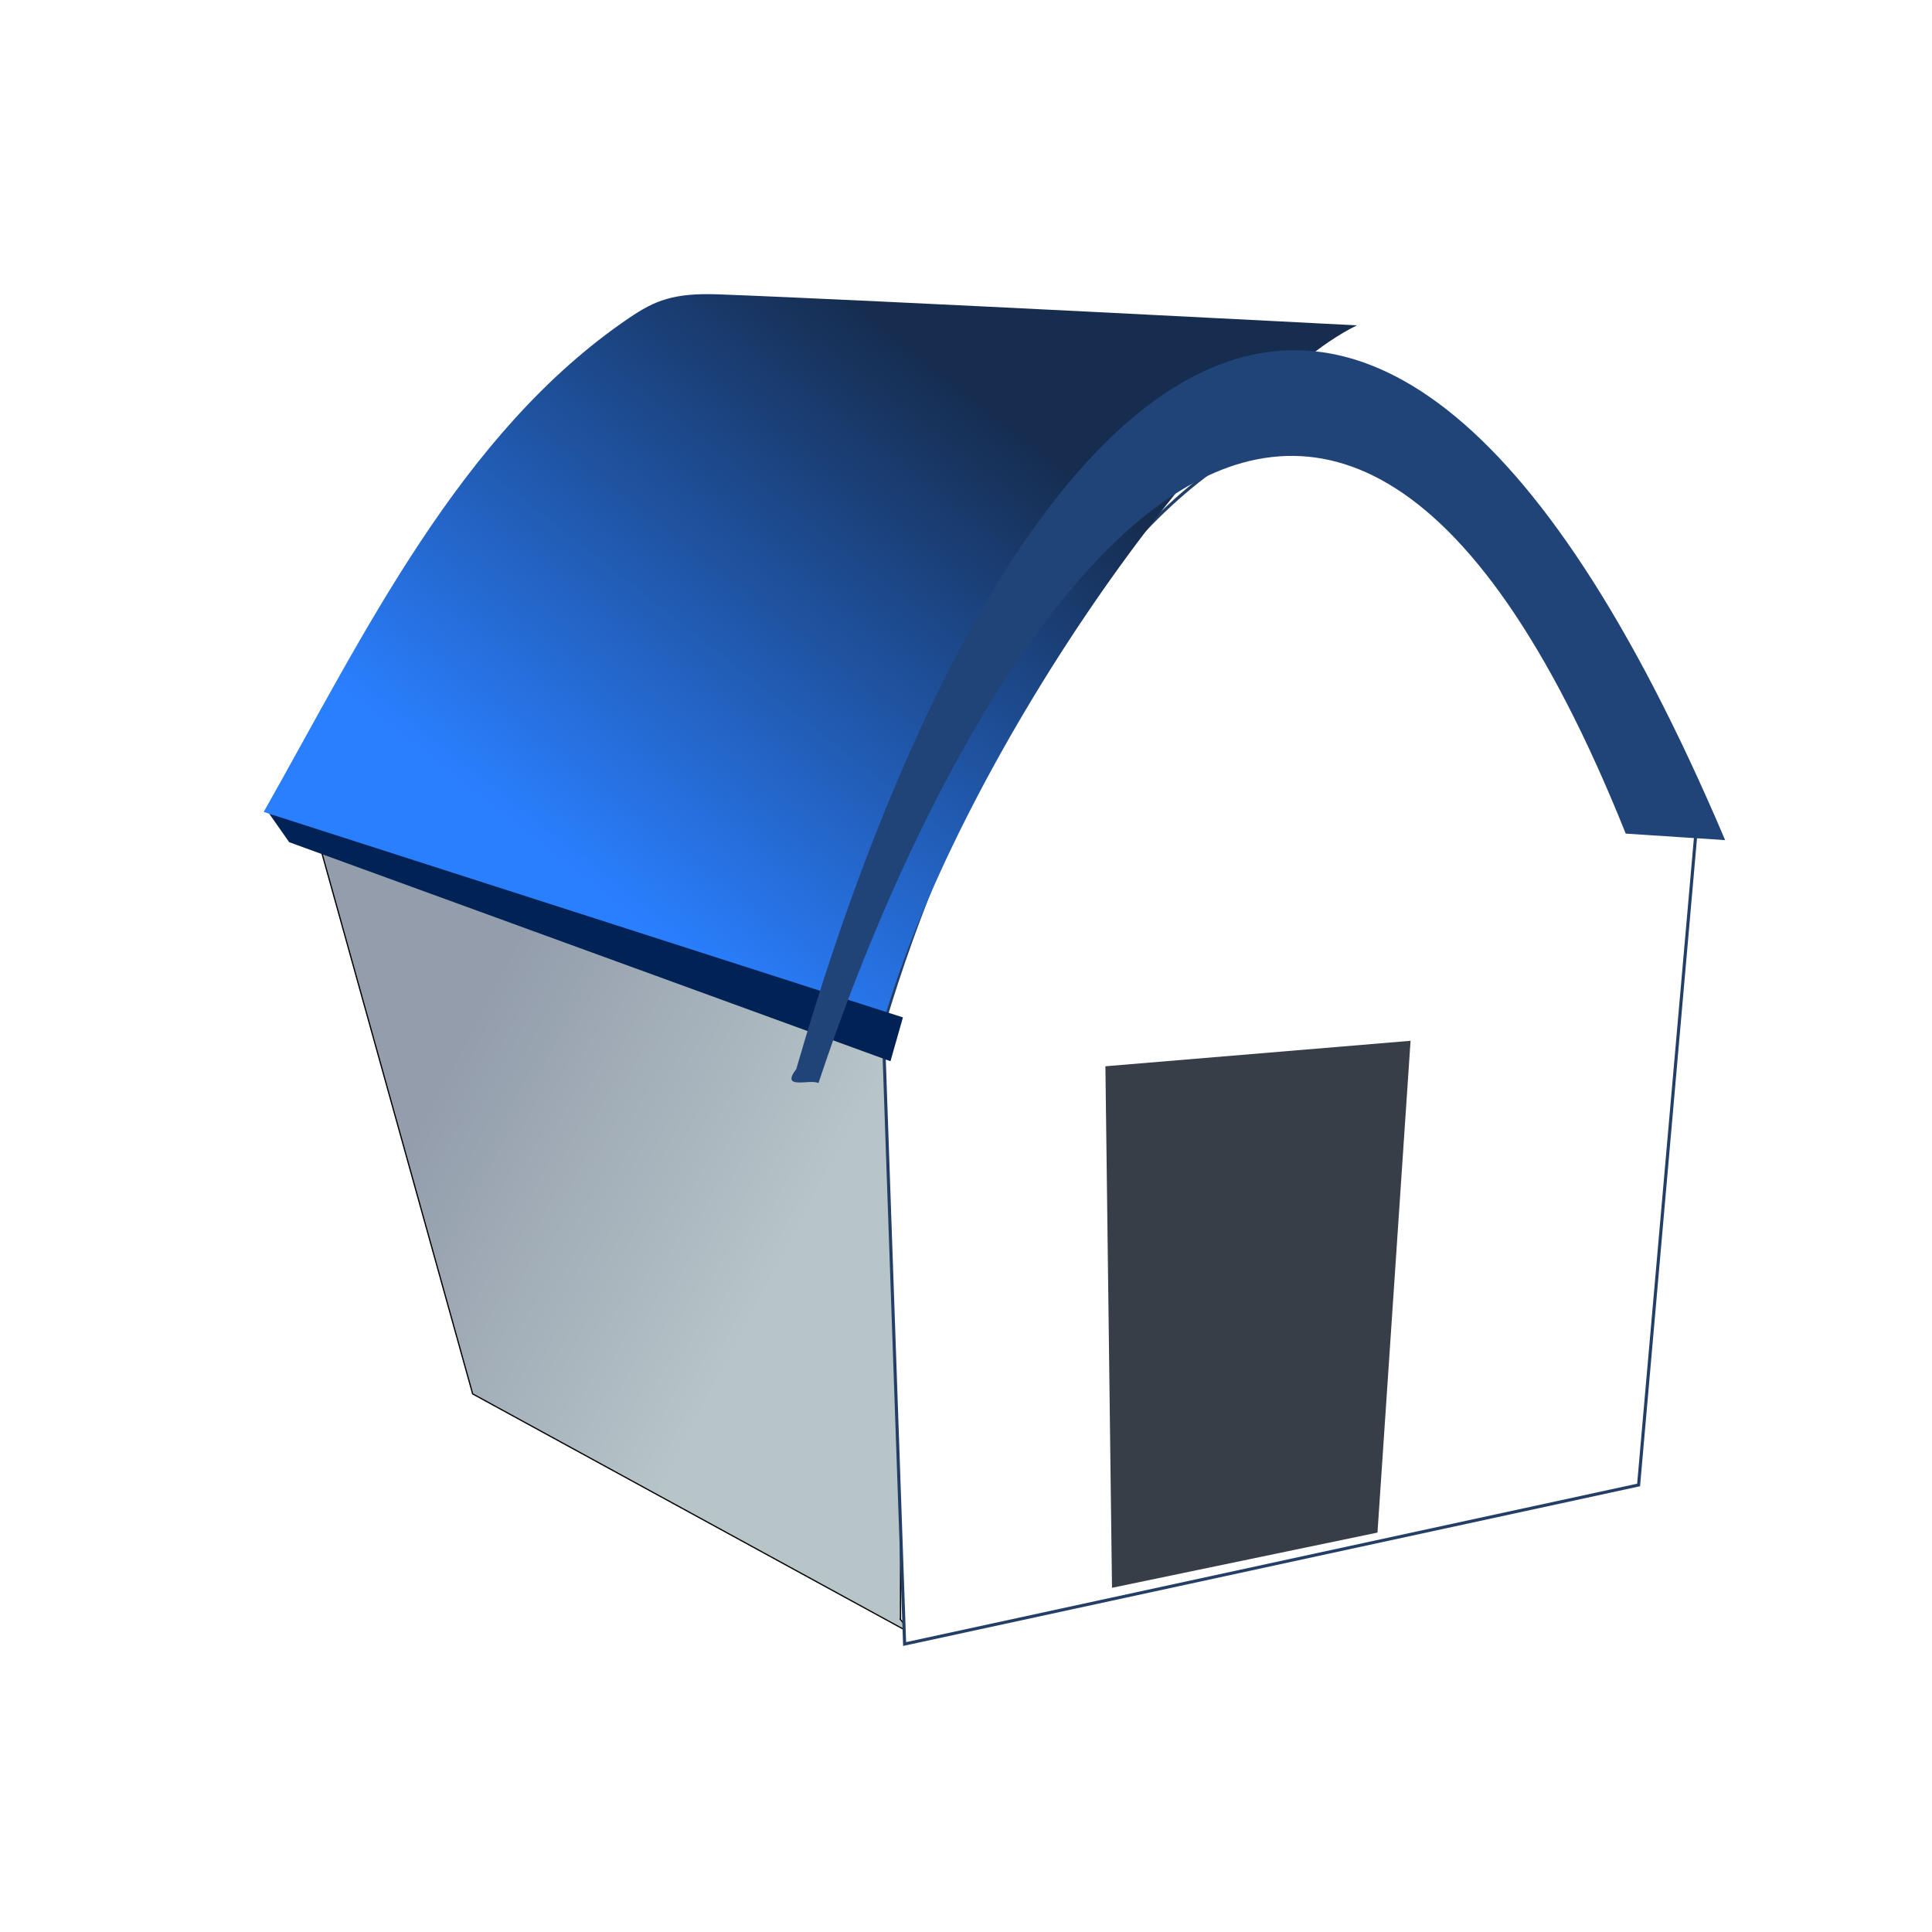 <?xml version="1.0" encoding="UTF-8"?>
<svg version="1.1" viewBox="0 0 64 64" xmlns="http://www.w3.org/2000/svg">
<defs>
<filter id="c" x="-.25" y="-.25" width="1.5" height="1.5" color-interpolation-filters="sRGB">
<feGaussianBlur in="SourceAlpha" result="blur" stdDeviation="2.2"/>
<feColorMatrix result="bluralpha" values="1 0 0 0 0 0 1 0 0 0 0 0 1 0 0 0 0 0 0.5 0 "/>
<feOffset dx="3.8" dy="3.3" in="bluralpha" result="offsetBlur"/>
<feMerge>
<feMergeNode in="offsetBlur"/>
<feMergeNode in="SourceGraphic"/>
</feMerge>
</filter>
<filter id="h" x="-.25" y="-.25" width="1.5" height="1.5" color-interpolation-filters="sRGB">
<feOffset dx="3" dy="3"/>
<feGaussianBlur result="result8" stdDeviation="3"/>
<feFlood flood-color="rgb(0,0,0)" in="result8" result="result10"/>
<feComposite in="result10" in2="SourceGraphic" operator="in" result="result9"/>
<feBlend in="result8" in2="result9" result="fbSourceGraphic"/>
<feColorMatrix in="fbSourceGraphic" result="fbSourceGraphicAlpha" values="0 0 0 -1 0 0 0 0 -1 0 0 0 0 -1 0 0 0 0 1 0"/>
<feGaussianBlur in="fbSourceGraphicAlpha" result="blur" stdDeviation="2.2"/>
<feColorMatrix result="bluralpha" values="1 0 0 0 0 0 1 0 0 0 0 0 1 0 0 0 0 0 0.5 0 "/>
<feOffset dx="3.8" dy="3.3" in="bluralpha" result="offsetBlur"/>
<feMerge>
<feMergeNode in="offsetBlur"/>
<feMergeNode in="fbSourceGraphic"/>
</feMerge>
</filter>
<filter id="d" x="-.25" y="-.25" width="1.5" height="1.5" color-interpolation-filters="sRGB">
<feGaussianBlur in="SourceAlpha" result="blur" stdDeviation="2.2"/>
<feColorMatrix result="bluralpha" values="1 0 0 0 0 0 1 0 0 0 0 0 1 0 0 0 0 0 0.5 0 "/>
<feOffset dx="3.8" dy="3.3" in="bluralpha" result="offsetBlur"/>
<feMerge>
<feMergeNode in="offsetBlur"/>
<feMergeNode in="SourceGraphic"/>
</feMerge>
</filter>
<filter id="e" x="-.25" y="-.25" width="1.5" height="1.5" color-interpolation-filters="sRGB">
<feGaussianBlur in="SourceAlpha" result="blur" stdDeviation="2.2"/>
<feColorMatrix result="bluralpha" values="1 0 0 0 0 0 1 0 0 0 0 0 1 0 0 0 0 0 0.5 0 "/>
<feOffset dx="3.8" dy="3.3" in="bluralpha" result="offsetBlur"/>
<feMerge>
<feMergeNode in="offsetBlur"/>
<feMergeNode in="SourceGraphic"/>
</feMerge>
</filter>
<filter id="f" x="-.25" y="-.25" width="1.5" height="1.5" color-interpolation-filters="sRGB">
<feGaussianBlur in="SourceAlpha" result="blur" stdDeviation="2.2"/>
<feColorMatrix result="bluralpha" values="1 0 0 0 0 0 1 0 0 0 0 0 1 0 0 0 0 0 0.5 0 "/>
<feOffset dx="3.8" dy="3.3" in="bluralpha" result="offsetBlur"/>
<feMerge>
<feMergeNode in="offsetBlur"/>
<feMergeNode in="SourceGraphic"/>
</feMerge>
</filter>
<filter id="g" x="-.25" y="-.25" width="1.5" height="1.5" color-interpolation-filters="sRGB">
<feGaussianBlur in="SourceAlpha" result="blur" stdDeviation="2.2"/>
<feColorMatrix result="bluralpha" values="1 0 0 0 0 0 1 0 0 0 0 0 1 0 0 0 0 0 0.5 0 "/>
<feOffset dx="3.8" dy="3.3" in="bluralpha" result="offsetBlur"/>
<feMerge>
<feMergeNode in="offsetBlur"/>
<feMergeNode in="SourceGraphic"/>
</feMerge>
</filter>
<linearGradient id="b" x1="311.98" x2="373.63" y1="878.4" y2="800.07" gradientUnits="userSpaceOnUse">
<stop stop-color="#2a7fff" offset="0"/>
<stop stop-color="#162d50" offset="1"/>
</linearGradient>
<linearGradient id="a" x1="348.6" x2="293.44" y1="952.1" y2="922.9" gradientUnits="userSpaceOnUse">
<stop stop-color="#b7c4c8" offset="0"/>
<stop stop-color="#939dac" offset="1"/>
</linearGradient>
</defs>
<g transform="matrix(.206 0 0 .206 -47.319 -153.73)">
<path d="m372.56 1005.7-70.649-38.59-25.491-91.437 94.422 33.56-0.132 94.149h-4e-3l1.853 2.317z" fill="url(#a)" fill-rule="evenodd" filter="url(#g)" stroke="#000" stroke-width=".2"/>
<path d="m498.72 875.69c-46.02-128.51-109.42-40.27-130.81 32.29l3.463 99.355 118.03-25.578 9.323-106.07h-0.004z" fill="#fff" fill-rule="evenodd" filter="url(#c)" stroke="#243f67" stroke-width=".5"/>
<path transform="matrix(-1 0 0 1 783.04 0)" d="m319.71 907.33 49.069 4.096-1.062 83.866-42.691-8.879-5.318-79.083z" fill="#373e48" filter="url(#h)" stroke-width="0"/>
<path d="m444.11 795.28c-22.627 11.005-64.813 70.448-76.694 113.93l-99.101-35.696c16.055-28.361 31.515-60.945 58.773-79.435 4.083-2.771 7.112-4.045 14.319-3.782 23.754 0.87 102.7 4.986 102.7 4.986z" fill="url(#b)" fill-rule="evenodd" filter="url(#d)" stroke-width="0"/>
<path d="m371.1 906.57-2.003 7.049-96.692-35.228-3.2-4.57 101.9 32.748z" fill="#025" fill-rule="evenodd" filter="url(#e)" stroke-width="0"/>
<g transform="matrix(-2 0 0 2 921.1 -889.16)" fill="#214478" filter="url(#f)">
<path d="m203.19 881.96 7.994-0.523c24.969-62.364 53.304-14.907 64.909 20.065 0.594-0.376 3.121 0.6 1.783-1.129-14.978-51.848-44.289-90.008-74.686-18.413z" fill="#214478" fill-rule="evenodd" stroke-width="0"/>
</g>
</g>
</svg>
